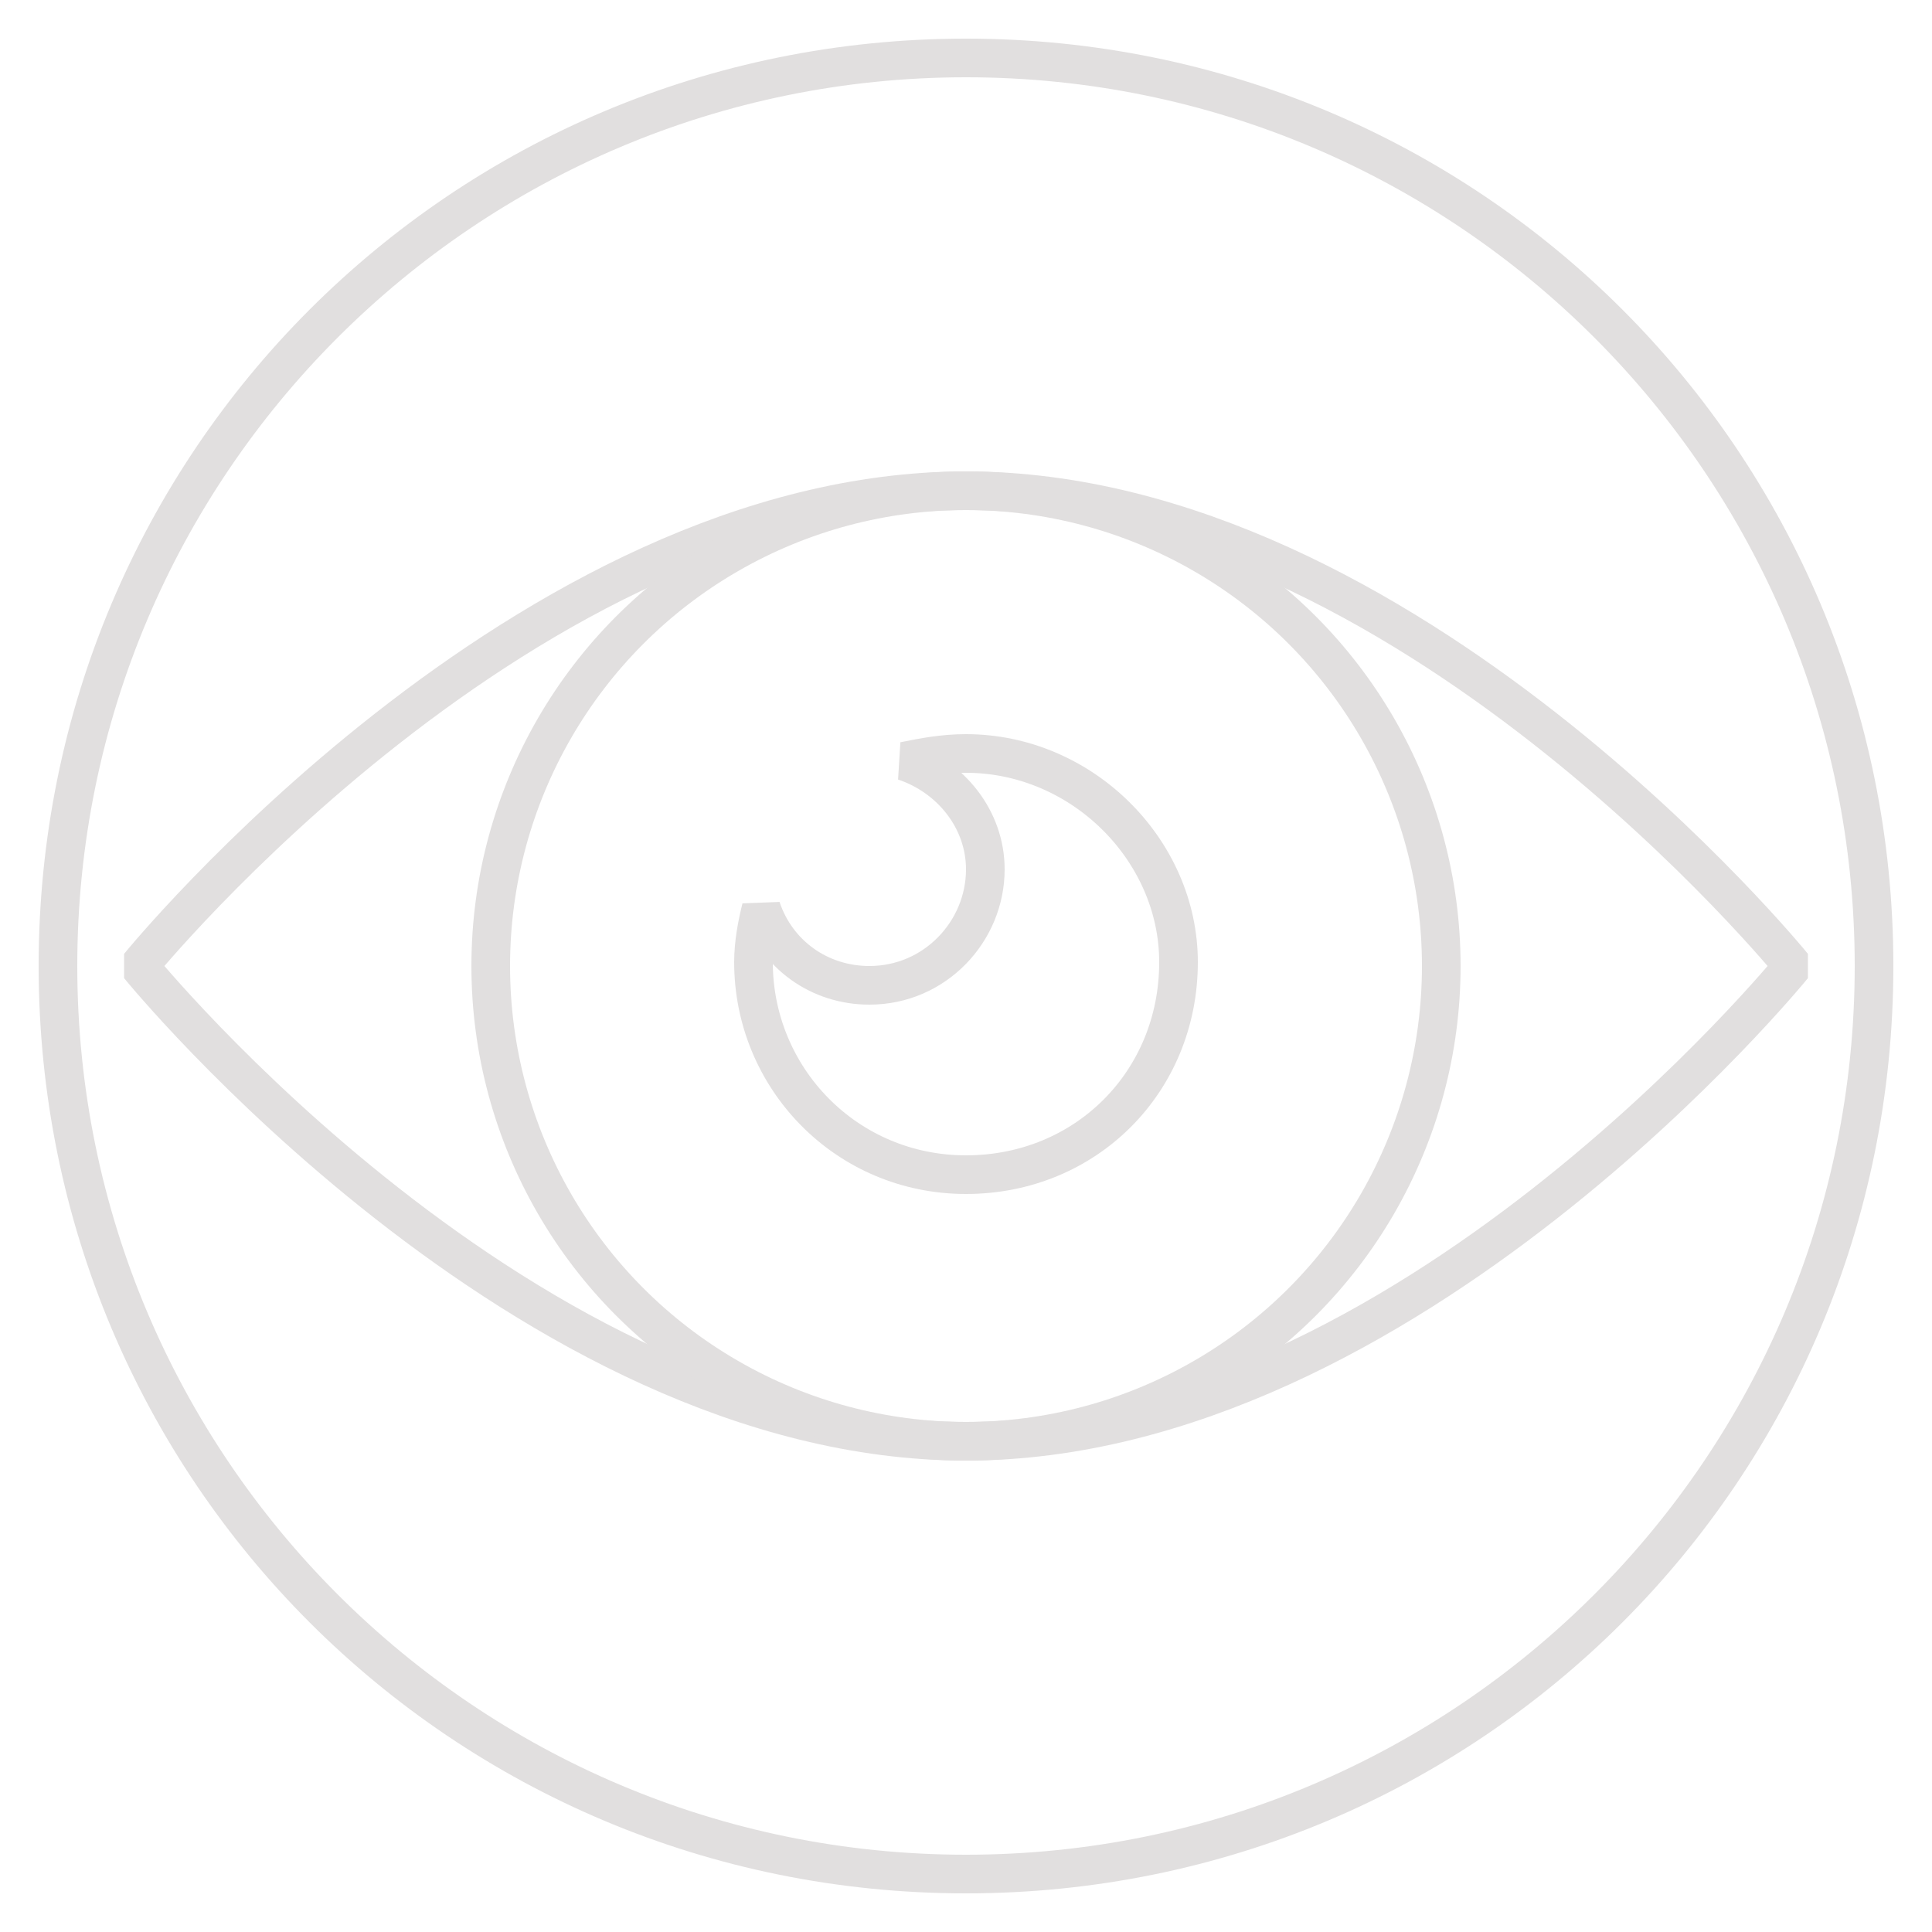 <?xml version="1.0" encoding="utf-8"?>
<!-- Generator: Adobe Illustrator 28.1.0, SVG Export Plug-In . SVG Version: 6.00 Build 0)  -->
<svg version="1.1" id="Layer_1" xmlns="http://www.w3.org/2000/svg" xmlns:xlink="http://www.w3.org/1999/xlink" x="0px" y="0px"
	 viewBox="0 0 50 50" style="enable-background:new 0 0 50 50;" xml:space="preserve">
<style type="text/css">
	.st0{fill:#E1DFDF;}
	.st1{fill:none;stroke:#E1DFDF;stroke-linejoin:bevel;stroke-miterlimit:10;}
</style>
<g>
	<g>
		<path class="st0" d="M25,2c12.7,0,23,10.3,23,23S37.7,48,25,48S2,37.7,2,25S12.3,2,25,2 M25,1C11.7,1,1,11.7,1,25s10.7,24,24,24
			s24-10.7,24-24S38.3,1,25,1L25,1z"/>
	</g>
	<g>
		<g>
			<path class="st1" d="M46.4,25c0,0-10,12.3-21.4,12.3S3.6,25,3.6,25s10-12.3,21.4-12.3S46.4,25,46.4,25z"/>
		</g>
		<path class="st1" d="M25,19.5c-0.6,0-1.1,0.1-1.6,0.2c1.2,0.4,2.1,1.5,2.1,2.8c0,1.6-1.3,3-3,3c-1.3,0-2.4-0.8-2.8-2
			c-0.1,0.4-0.2,0.9-0.2,1.4c0,3,2.4,5.5,5.5,5.5s5.5-2.4,5.5-5.5C30.5,22,28,19.5,25,19.5z"/>
		<circle class="st1" cx="25" cy="25" r="12.3"/>
	</g>
</g>
</svg>
